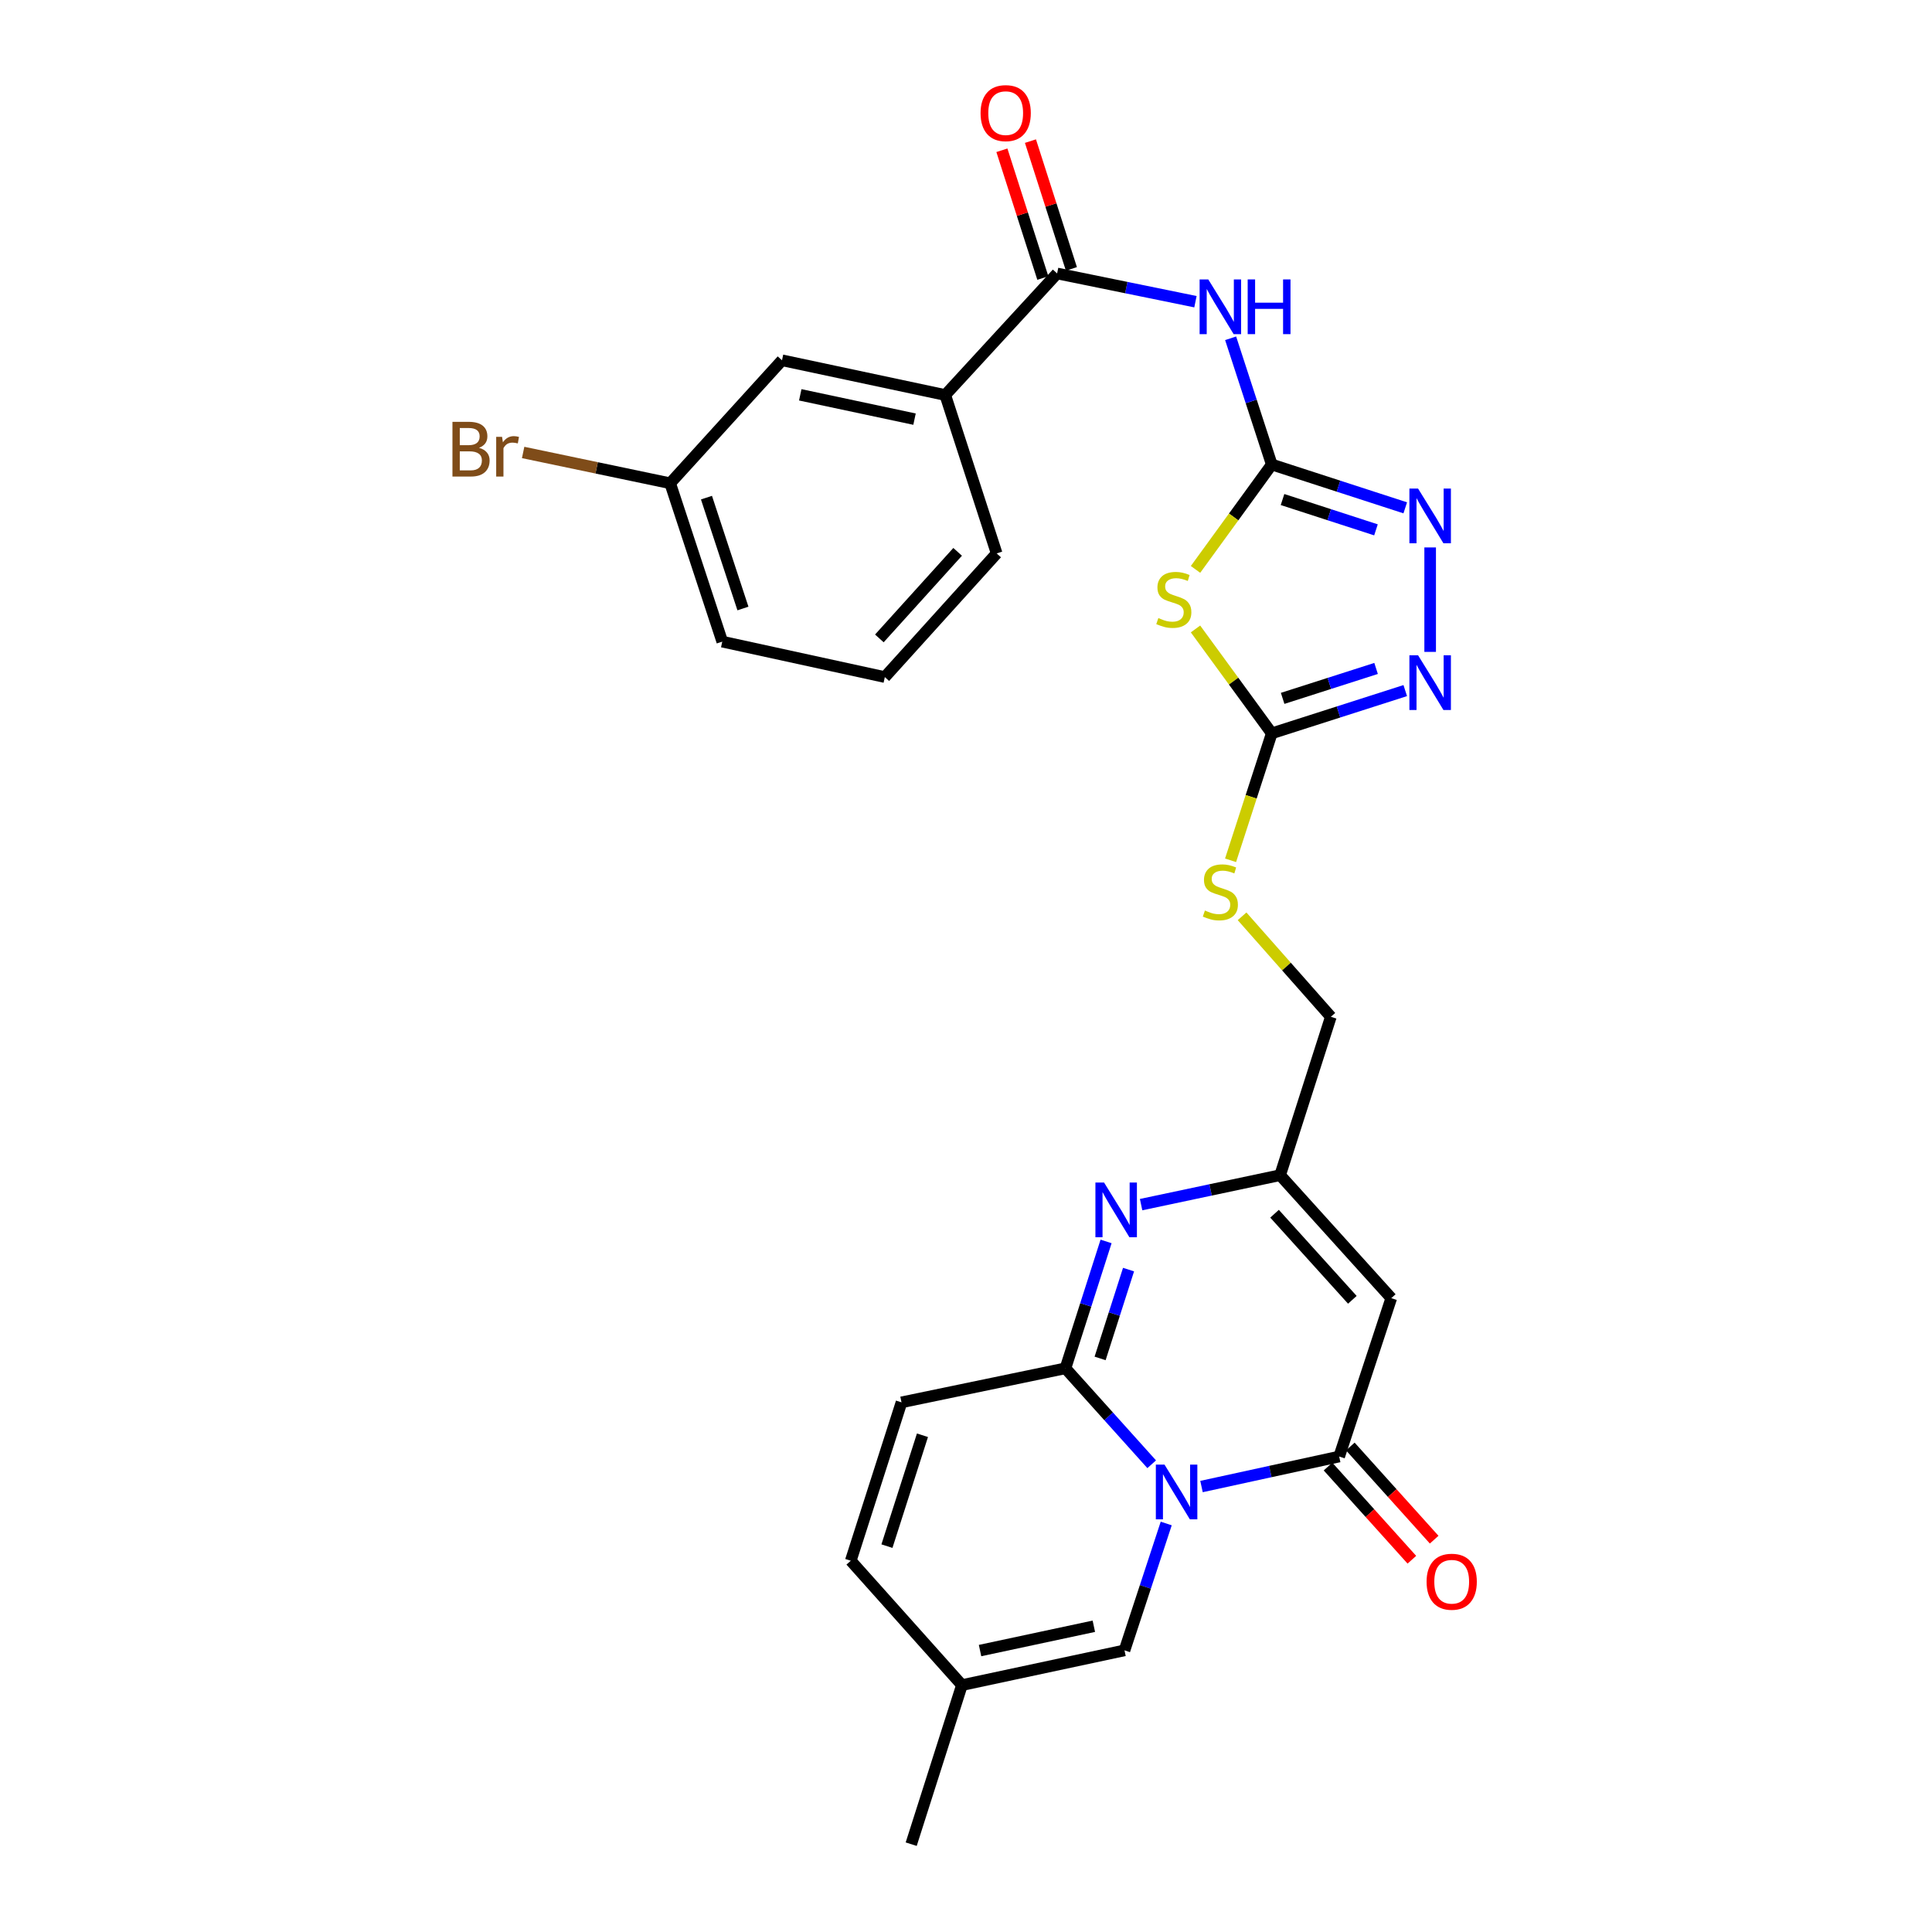 <?xml version='1.0' encoding='iso-8859-1'?>
<svg version='1.1' baseProfile='full'
              xmlns='http://www.w3.org/2000/svg'
                      xmlns:rdkit='http://www.rdkit.org/xml'
                      xmlns:xlink='http://www.w3.org/1999/xlink'
                  xml:space='preserve'
width='1000px' height='1000px' viewBox='0 0 1000 1000'>
<!-- END OF HEADER -->
<rect style='opacity:1.0;fill:#FFFFFF;stroke:none' width='1000' height='1000' x='0' y='0'> </rect>
<path class='bond-0' d='M 596.112,757.897 L 573.793,733.066' style='fill:none;fill-rule:evenodd;stroke:#0000FF;stroke-width:6px;stroke-linecap:butt;stroke-linejoin:miter;stroke-opacity:1' />
<path class='bond-0' d='M 573.793,733.066 L 551.474,708.234' style='fill:none;fill-rule:evenodd;stroke:#000000;stroke-width:6px;stroke-linecap:butt;stroke-linejoin:miter;stroke-opacity:1' />
<path class='bond-1' d='M 621.897,769.429 L 657.525,761.663' style='fill:none;fill-rule:evenodd;stroke:#0000FF;stroke-width:6px;stroke-linecap:butt;stroke-linejoin:miter;stroke-opacity:1' />
<path class='bond-1' d='M 657.525,761.663 L 693.154,753.897' style='fill:none;fill-rule:evenodd;stroke:#000000;stroke-width:6px;stroke-linecap:butt;stroke-linejoin:miter;stroke-opacity:1' />
<path class='bond-12' d='M 603.636,788.557 L 592.837,821.391' style='fill:none;fill-rule:evenodd;stroke:#0000FF;stroke-width:6px;stroke-linecap:butt;stroke-linejoin:miter;stroke-opacity:1' />
<path class='bond-12' d='M 592.837,821.391 L 582.037,854.226' style='fill:none;fill-rule:evenodd;stroke:#000000;stroke-width:6px;stroke-linecap:butt;stroke-linejoin:miter;stroke-opacity:1' />
<path class='bond-4' d='M 551.474,708.234 L 561.988,675.397' style='fill:none;fill-rule:evenodd;stroke:#000000;stroke-width:6px;stroke-linecap:butt;stroke-linejoin:miter;stroke-opacity:1' />
<path class='bond-4' d='M 561.988,675.397 L 572.502,642.561' style='fill:none;fill-rule:evenodd;stroke:#0000FF;stroke-width:6px;stroke-linecap:butt;stroke-linejoin:miter;stroke-opacity:1' />
<path class='bond-4' d='M 569.412,703.117 L 576.772,680.131' style='fill:none;fill-rule:evenodd;stroke:#000000;stroke-width:6px;stroke-linecap:butt;stroke-linejoin:miter;stroke-opacity:1' />
<path class='bond-4' d='M 576.772,680.131 L 584.131,657.145' style='fill:none;fill-rule:evenodd;stroke:#0000FF;stroke-width:6px;stroke-linecap:butt;stroke-linejoin:miter;stroke-opacity:1' />
<path class='bond-13' d='M 551.474,708.234 L 466.617,725.853' style='fill:none;fill-rule:evenodd;stroke:#000000;stroke-width:6px;stroke-linecap:butt;stroke-linejoin:miter;stroke-opacity:1' />
<path class='bond-5' d='M 693.154,753.897 L 720.12,671.92' style='fill:none;fill-rule:evenodd;stroke:#000000;stroke-width:6px;stroke-linecap:butt;stroke-linejoin:miter;stroke-opacity:1' />
<path class='bond-18' d='M 687.385,759.089 L 709.084,783.201' style='fill:none;fill-rule:evenodd;stroke:#000000;stroke-width:6px;stroke-linecap:butt;stroke-linejoin:miter;stroke-opacity:1' />
<path class='bond-18' d='M 709.084,783.201 L 730.783,807.313' style='fill:none;fill-rule:evenodd;stroke:#FF0000;stroke-width:6px;stroke-linecap:butt;stroke-linejoin:miter;stroke-opacity:1' />
<path class='bond-18' d='M 698.923,748.705 L 720.622,772.817' style='fill:none;fill-rule:evenodd;stroke:#000000;stroke-width:6px;stroke-linecap:butt;stroke-linejoin:miter;stroke-opacity:1' />
<path class='bond-18' d='M 720.622,772.817 L 742.322,796.929' style='fill:none;fill-rule:evenodd;stroke:#FF0000;stroke-width:6px;stroke-linecap:butt;stroke-linejoin:miter;stroke-opacity:1' />
<path class='bond-2' d='M 658.262,240.431 L 638.531,267.577' style='fill:none;fill-rule:evenodd;stroke:#000000;stroke-width:6px;stroke-linecap:butt;stroke-linejoin:miter;stroke-opacity:1' />
<path class='bond-2' d='M 638.531,267.577 L 618.799,294.722' style='fill:none;fill-rule:evenodd;stroke:#CCCC00;stroke-width:6px;stroke-linecap:butt;stroke-linejoin:miter;stroke-opacity:1' />
<path class='bond-6' d='M 658.262,240.431 L 647.617,207.764' style='fill:none;fill-rule:evenodd;stroke:#000000;stroke-width:6px;stroke-linecap:butt;stroke-linejoin:miter;stroke-opacity:1' />
<path class='bond-6' d='M 647.617,207.764 L 636.972,175.097' style='fill:none;fill-rule:evenodd;stroke:#0000FF;stroke-width:6px;stroke-linecap:butt;stroke-linejoin:miter;stroke-opacity:1' />
<path class='bond-30' d='M 658.262,240.431 L 692.808,251.641' style='fill:none;fill-rule:evenodd;stroke:#000000;stroke-width:6px;stroke-linecap:butt;stroke-linejoin:miter;stroke-opacity:1' />
<path class='bond-30' d='M 692.808,251.641 L 727.353,262.851' style='fill:none;fill-rule:evenodd;stroke:#0000FF;stroke-width:6px;stroke-linecap:butt;stroke-linejoin:miter;stroke-opacity:1' />
<path class='bond-30' d='M 663.835,258.559 L 688.017,266.406' style='fill:none;fill-rule:evenodd;stroke:#000000;stroke-width:6px;stroke-linecap:butt;stroke-linejoin:miter;stroke-opacity:1' />
<path class='bond-30' d='M 688.017,266.406 L 712.198,274.253' style='fill:none;fill-rule:evenodd;stroke:#0000FF;stroke-width:6px;stroke-linecap:butt;stroke-linejoin:miter;stroke-opacity:1' />
<path class='bond-3' d='M 618.792,325.549 L 638.527,352.562' style='fill:none;fill-rule:evenodd;stroke:#CCCC00;stroke-width:6px;stroke-linecap:butt;stroke-linejoin:miter;stroke-opacity:1' />
<path class='bond-3' d='M 638.527,352.562 L 658.262,379.575' style='fill:none;fill-rule:evenodd;stroke:#000000;stroke-width:6px;stroke-linecap:butt;stroke-linejoin:miter;stroke-opacity:1' />
<path class='bond-29' d='M 590.634,623.513 L 626.613,615.891' style='fill:none;fill-rule:evenodd;stroke:#0000FF;stroke-width:6px;stroke-linecap:butt;stroke-linejoin:miter;stroke-opacity:1' />
<path class='bond-29' d='M 626.613,615.891 L 662.591,608.268' style='fill:none;fill-rule:evenodd;stroke:#000000;stroke-width:6px;stroke-linecap:butt;stroke-linejoin:miter;stroke-opacity:1' />
<path class='bond-11' d='M 720.12,671.92 L 662.591,608.268' style='fill:none;fill-rule:evenodd;stroke:#000000;stroke-width:6px;stroke-linecap:butt;stroke-linejoin:miter;stroke-opacity:1' />
<path class='bond-11' d='M 699.975,672.78 L 659.705,628.224' style='fill:none;fill-rule:evenodd;stroke:#000000;stroke-width:6px;stroke-linecap:butt;stroke-linejoin:miter;stroke-opacity:1' />
<path class='bond-10' d='M 618.762,156.158 L 582.962,148.85' style='fill:none;fill-rule:evenodd;stroke:#0000FF;stroke-width:6px;stroke-linecap:butt;stroke-linejoin:miter;stroke-opacity:1' />
<path class='bond-10' d='M 582.962,148.85 L 547.163,141.543' style='fill:none;fill-rule:evenodd;stroke:#000000;stroke-width:6px;stroke-linecap:butt;stroke-linejoin:miter;stroke-opacity:1' />
<path class='bond-7' d='M 658.262,379.575 L 647.601,412.43' style='fill:none;fill-rule:evenodd;stroke:#000000;stroke-width:6px;stroke-linecap:butt;stroke-linejoin:miter;stroke-opacity:1' />
<path class='bond-7' d='M 647.601,412.43 L 636.939,445.286' style='fill:none;fill-rule:evenodd;stroke:#CCCC00;stroke-width:6px;stroke-linecap:butt;stroke-linejoin:miter;stroke-opacity:1' />
<path class='bond-9' d='M 658.262,379.575 L 692.809,368.514' style='fill:none;fill-rule:evenodd;stroke:#000000;stroke-width:6px;stroke-linecap:butt;stroke-linejoin:miter;stroke-opacity:1' />
<path class='bond-9' d='M 692.809,368.514 L 727.356,357.452' style='fill:none;fill-rule:evenodd;stroke:#0000FF;stroke-width:6px;stroke-linecap:butt;stroke-linejoin:miter;stroke-opacity:1' />
<path class='bond-9' d='M 663.893,361.473 L 688.076,353.73' style='fill:none;fill-rule:evenodd;stroke:#000000;stroke-width:6px;stroke-linecap:butt;stroke-linejoin:miter;stroke-opacity:1' />
<path class='bond-9' d='M 688.076,353.73 L 712.258,345.987' style='fill:none;fill-rule:evenodd;stroke:#0000FF;stroke-width:6px;stroke-linecap:butt;stroke-linejoin:miter;stroke-opacity:1' />
<path class='bond-8' d='M 740.248,283.352 L 740.248,337.415' style='fill:none;fill-rule:evenodd;stroke:#0000FF;stroke-width:6px;stroke-linecap:butt;stroke-linejoin:miter;stroke-opacity:1' />
<path class='bond-14' d='M 547.163,141.543 L 489.263,204.461' style='fill:none;fill-rule:evenodd;stroke:#000000;stroke-width:6px;stroke-linecap:butt;stroke-linejoin:miter;stroke-opacity:1' />
<path class='bond-19' d='M 554.554,139.174 L 543.957,106.108' style='fill:none;fill-rule:evenodd;stroke:#000000;stroke-width:6px;stroke-linecap:butt;stroke-linejoin:miter;stroke-opacity:1' />
<path class='bond-19' d='M 543.957,106.108 L 533.361,73.042' style='fill:none;fill-rule:evenodd;stroke:#FF0000;stroke-width:6px;stroke-linecap:butt;stroke-linejoin:miter;stroke-opacity:1' />
<path class='bond-19' d='M 539.771,143.911 L 529.175,110.845' style='fill:none;fill-rule:evenodd;stroke:#000000;stroke-width:6px;stroke-linecap:butt;stroke-linejoin:miter;stroke-opacity:1' />
<path class='bond-19' d='M 529.175,110.845 L 518.579,77.779' style='fill:none;fill-rule:evenodd;stroke:#FF0000;stroke-width:6px;stroke-linecap:butt;stroke-linejoin:miter;stroke-opacity:1' />
<path class='bond-21' d='M 662.591,608.268 L 688.842,526.291' style='fill:none;fill-rule:evenodd;stroke:#000000;stroke-width:6px;stroke-linecap:butt;stroke-linejoin:miter;stroke-opacity:1' />
<path class='bond-15' d='M 582.037,854.226 L 497.895,872.206' style='fill:none;fill-rule:evenodd;stroke:#000000;stroke-width:6px;stroke-linecap:butt;stroke-linejoin:miter;stroke-opacity:1' />
<path class='bond-15' d='M 566.172,841.743 L 507.273,854.329' style='fill:none;fill-rule:evenodd;stroke:#000000;stroke-width:6px;stroke-linecap:butt;stroke-linejoin:miter;stroke-opacity:1' />
<path class='bond-28' d='M 466.617,725.853 L 440.358,807.838' style='fill:none;fill-rule:evenodd;stroke:#000000;stroke-width:6px;stroke-linecap:butt;stroke-linejoin:miter;stroke-opacity:1' />
<path class='bond-28' d='M 477.461,742.885 L 459.079,800.275' style='fill:none;fill-rule:evenodd;stroke:#000000;stroke-width:6px;stroke-linecap:butt;stroke-linejoin:miter;stroke-opacity:1' />
<path class='bond-20' d='M 489.263,204.461 L 404.767,186.481' style='fill:none;fill-rule:evenodd;stroke:#000000;stroke-width:6px;stroke-linecap:butt;stroke-linejoin:miter;stroke-opacity:1' />
<path class='bond-20' d='M 473.358,216.947 L 414.211,204.361' style='fill:none;fill-rule:evenodd;stroke:#000000;stroke-width:6px;stroke-linecap:butt;stroke-linejoin:miter;stroke-opacity:1' />
<path class='bond-24' d='M 489.263,204.461 L 515.867,286.447' style='fill:none;fill-rule:evenodd;stroke:#000000;stroke-width:6px;stroke-linecap:butt;stroke-linejoin:miter;stroke-opacity:1' />
<path class='bond-16' d='M 497.895,872.206 L 440.358,807.838' style='fill:none;fill-rule:evenodd;stroke:#000000;stroke-width:6px;stroke-linecap:butt;stroke-linejoin:miter;stroke-opacity:1' />
<path class='bond-26' d='M 497.895,872.206 L 471.636,954.545' style='fill:none;fill-rule:evenodd;stroke:#000000;stroke-width:6px;stroke-linecap:butt;stroke-linejoin:miter;stroke-opacity:1' />
<path class='bond-17' d='M 642.897,474.283 L 665.87,500.287' style='fill:none;fill-rule:evenodd;stroke:#CCCC00;stroke-width:6px;stroke-linecap:butt;stroke-linejoin:miter;stroke-opacity:1' />
<path class='bond-17' d='M 665.87,500.287 L 688.842,526.291' style='fill:none;fill-rule:evenodd;stroke:#000000;stroke-width:6px;stroke-linecap:butt;stroke-linejoin:miter;stroke-opacity:1' />
<path class='bond-22' d='M 404.767,186.481 L 346.876,250.133' style='fill:none;fill-rule:evenodd;stroke:#000000;stroke-width:6px;stroke-linecap:butt;stroke-linejoin:miter;stroke-opacity:1' />
<path class='bond-23' d='M 346.876,250.133 L 308.826,242.162' style='fill:none;fill-rule:evenodd;stroke:#000000;stroke-width:6px;stroke-linecap:butt;stroke-linejoin:miter;stroke-opacity:1' />
<path class='bond-23' d='M 308.826,242.162 L 270.775,234.192' style='fill:none;fill-rule:evenodd;stroke:#7F4C19;stroke-width:6px;stroke-linecap:butt;stroke-linejoin:miter;stroke-opacity:1' />
<path class='bond-31' d='M 346.876,250.133 L 373.843,332.11' style='fill:none;fill-rule:evenodd;stroke:#000000;stroke-width:6px;stroke-linecap:butt;stroke-linejoin:miter;stroke-opacity:1' />
<path class='bond-31' d='M 365.667,257.579 L 384.543,314.963' style='fill:none;fill-rule:evenodd;stroke:#000000;stroke-width:6px;stroke-linecap:butt;stroke-linejoin:miter;stroke-opacity:1' />
<path class='bond-25' d='M 515.867,286.447 L 457.985,350.453' style='fill:none;fill-rule:evenodd;stroke:#000000;stroke-width:6px;stroke-linecap:butt;stroke-linejoin:miter;stroke-opacity:1' />
<path class='bond-25' d='M 495.672,285.636 L 455.154,330.44' style='fill:none;fill-rule:evenodd;stroke:#000000;stroke-width:6px;stroke-linecap:butt;stroke-linejoin:miter;stroke-opacity:1' />
<path class='bond-27' d='M 457.985,350.453 L 373.843,332.11' style='fill:none;fill-rule:evenodd;stroke:#000000;stroke-width:6px;stroke-linecap:butt;stroke-linejoin:miter;stroke-opacity:1' />
<path  class='atom-0' d='M 602.743 758.08
L 612.023 773.08
Q 612.943 774.56, 614.423 777.24
Q 615.903 779.92, 615.983 780.08
L 615.983 758.08
L 619.743 758.08
L 619.743 786.4
L 615.863 786.4
L 605.903 770
Q 604.743 768.08, 603.503 765.88
Q 602.303 763.68, 601.943 763
L 601.943 786.4
L 598.263 786.4
L 598.263 758.08
L 602.743 758.08
' fill='#0000FF'/>
<path  class='atom-4' d='M 599.563 319.9
Q 599.883 320.02, 601.203 320.58
Q 602.523 321.14, 603.963 321.5
Q 605.443 321.82, 606.883 321.82
Q 609.563 321.82, 611.123 320.54
Q 612.683 319.22, 612.683 316.94
Q 612.683 315.38, 611.883 314.42
Q 611.123 313.46, 609.923 312.94
Q 608.723 312.42, 606.723 311.82
Q 604.203 311.06, 602.683 310.34
Q 601.203 309.62, 600.123 308.1
Q 599.083 306.58, 599.083 304.02
Q 599.083 300.46, 601.483 298.26
Q 603.923 296.06, 608.723 296.06
Q 612.003 296.06, 615.723 297.62
L 614.803 300.7
Q 611.403 299.3, 608.843 299.3
Q 606.083 299.3, 604.563 300.46
Q 603.043 301.58, 603.083 303.54
Q 603.083 305.06, 603.843 305.98
Q 604.643 306.9, 605.763 307.42
Q 606.923 307.94, 608.843 308.54
Q 611.403 309.34, 612.923 310.14
Q 614.443 310.94, 615.523 312.58
Q 616.643 314.18, 616.643 316.94
Q 616.643 320.86, 614.003 322.98
Q 611.403 325.06, 607.043 325.06
Q 604.523 325.06, 602.603 324.5
Q 600.723 323.98, 598.483 323.06
L 599.563 319.9
' fill='#CCCC00'/>
<path  class='atom-5' d='M 571.465 612.088
L 580.745 627.088
Q 581.665 628.568, 583.145 631.248
Q 584.625 633.928, 584.705 634.088
L 584.705 612.088
L 588.465 612.088
L 588.465 640.408
L 584.585 640.408
L 574.625 624.008
Q 573.465 622.088, 572.225 619.888
Q 571.025 617.688, 570.665 617.008
L 570.665 640.408
L 566.985 640.408
L 566.985 612.088
L 571.465 612.088
' fill='#0000FF'/>
<path  class='atom-7' d='M 625.398 144.63
L 634.678 159.63
Q 635.598 161.11, 637.078 163.79
Q 638.558 166.47, 638.638 166.63
L 638.638 144.63
L 642.398 144.63
L 642.398 172.95
L 638.518 172.95
L 628.558 156.55
Q 627.398 154.63, 626.158 152.43
Q 624.958 150.23, 624.598 149.55
L 624.598 172.95
L 620.918 172.95
L 620.918 144.63
L 625.398 144.63
' fill='#0000FF'/>
<path  class='atom-7' d='M 645.798 144.63
L 649.638 144.63
L 649.638 156.67
L 664.118 156.67
L 664.118 144.63
L 667.958 144.63
L 667.958 172.95
L 664.118 172.95
L 664.118 159.87
L 649.638 159.87
L 649.638 172.95
L 645.798 172.95
L 645.798 144.63
' fill='#0000FF'/>
<path  class='atom-9' d='M 733.988 252.875
L 743.268 267.875
Q 744.188 269.355, 745.668 272.035
Q 747.148 274.715, 747.228 274.875
L 747.228 252.875
L 750.988 252.875
L 750.988 281.195
L 747.108 281.195
L 737.148 264.795
Q 735.988 262.875, 734.748 260.675
Q 733.548 258.475, 733.188 257.795
L 733.188 281.195
L 729.508 281.195
L 729.508 252.875
L 733.988 252.875
' fill='#0000FF'/>
<path  class='atom-10' d='M 733.988 339.164
L 743.268 354.164
Q 744.188 355.644, 745.668 358.324
Q 747.148 361.004, 747.228 361.164
L 747.228 339.164
L 750.988 339.164
L 750.988 367.484
L 747.108 367.484
L 737.148 351.084
Q 735.988 349.164, 734.748 346.964
Q 733.548 344.764, 733.188 344.084
L 733.188 367.484
L 729.508 367.484
L 729.508 339.164
L 733.988 339.164
' fill='#0000FF'/>
<path  class='atom-18' d='M 623.658 471.281
Q 623.978 471.401, 625.298 471.961
Q 626.618 472.521, 628.058 472.881
Q 629.538 473.201, 630.978 473.201
Q 633.658 473.201, 635.218 471.921
Q 636.778 470.601, 636.778 468.321
Q 636.778 466.761, 635.978 465.801
Q 635.218 464.841, 634.018 464.321
Q 632.818 463.801, 630.818 463.201
Q 628.298 462.441, 626.778 461.721
Q 625.298 461.001, 624.218 459.481
Q 623.178 457.961, 623.178 455.401
Q 623.178 451.841, 625.578 449.641
Q 628.018 447.441, 632.818 447.441
Q 636.098 447.441, 639.818 449.001
L 638.898 452.081
Q 635.498 450.681, 632.938 450.681
Q 630.178 450.681, 628.658 451.841
Q 627.138 452.961, 627.178 454.921
Q 627.178 456.441, 627.938 457.361
Q 628.738 458.281, 629.858 458.801
Q 631.018 459.321, 632.938 459.921
Q 635.498 460.721, 637.018 461.521
Q 638.538 462.321, 639.618 463.961
Q 640.738 465.561, 640.738 468.321
Q 640.738 472.241, 638.098 474.361
Q 635.498 476.441, 631.138 476.441
Q 628.618 476.441, 626.698 475.881
Q 624.818 475.361, 622.578 474.441
L 623.658 471.281
' fill='#CCCC00'/>
<path  class='atom-19' d='M 738.399 818.698
Q 738.399 811.898, 741.759 808.098
Q 745.119 804.298, 751.399 804.298
Q 757.679 804.298, 761.039 808.098
Q 764.399 811.898, 764.399 818.698
Q 764.399 825.578, 760.999 829.498
Q 757.599 833.378, 751.399 833.378
Q 745.159 833.378, 741.759 829.498
Q 738.399 825.618, 738.399 818.698
M 751.399 830.178
Q 755.719 830.178, 758.039 827.298
Q 760.399 824.378, 760.399 818.698
Q 760.399 813.138, 758.039 810.338
Q 755.719 807.498, 751.399 807.498
Q 747.079 807.498, 744.719 810.298
Q 742.399 813.098, 742.399 818.698
Q 742.399 824.418, 744.719 827.298
Q 747.079 830.178, 751.399 830.178
' fill='#FF0000'/>
<path  class='atom-20' d='M 507.541 58.55
Q 507.541 51.75, 510.901 47.95
Q 514.261 44.15, 520.541 44.15
Q 526.821 44.15, 530.181 47.95
Q 533.541 51.75, 533.541 58.55
Q 533.541 65.43, 530.141 69.35
Q 526.741 73.23, 520.541 73.23
Q 514.301 73.23, 510.901 69.35
Q 507.541 65.47, 507.541 58.55
M 520.541 70.03
Q 524.861 70.03, 527.181 67.15
Q 529.541 64.23, 529.541 58.55
Q 529.541 52.99, 527.181 50.19
Q 524.861 47.35, 520.541 47.35
Q 516.221 47.35, 513.861 50.15
Q 511.541 52.95, 511.541 58.55
Q 511.541 64.27, 513.861 67.15
Q 516.221 70.03, 520.541 70.03
' fill='#FF0000'/>
<path  class='atom-24' d='M 247.946 231.786
Q 250.666 232.546, 252.026 234.226
Q 253.426 235.866, 253.426 238.306
Q 253.426 242.226, 250.906 244.466
Q 248.426 246.666, 243.706 246.666
L 234.186 246.666
L 234.186 218.346
L 242.546 218.346
Q 247.386 218.346, 249.826 220.306
Q 252.266 222.266, 252.266 225.866
Q 252.266 230.146, 247.946 231.786
M 237.986 221.546
L 237.986 230.426
L 242.546 230.426
Q 245.346 230.426, 246.786 229.306
Q 248.266 228.146, 248.266 225.866
Q 248.266 221.546, 242.546 221.546
L 237.986 221.546
M 243.706 243.466
Q 246.466 243.466, 247.946 242.146
Q 249.426 240.826, 249.426 238.306
Q 249.426 235.986, 247.786 234.826
Q 246.186 233.626, 243.106 233.626
L 237.986 233.626
L 237.986 243.466
L 243.706 243.466
' fill='#7F4C19'/>
<path  class='atom-24' d='M 259.866 226.106
L 260.306 228.946
Q 262.466 225.746, 265.986 225.746
Q 267.106 225.746, 268.626 226.146
L 268.026 229.506
Q 266.306 229.106, 265.346 229.106
Q 263.666 229.106, 262.546 229.786
Q 261.466 230.426, 260.586 231.986
L 260.586 246.666
L 256.826 246.666
L 256.826 226.106
L 259.866 226.106
' fill='#7F4C19'/>
</svg>

